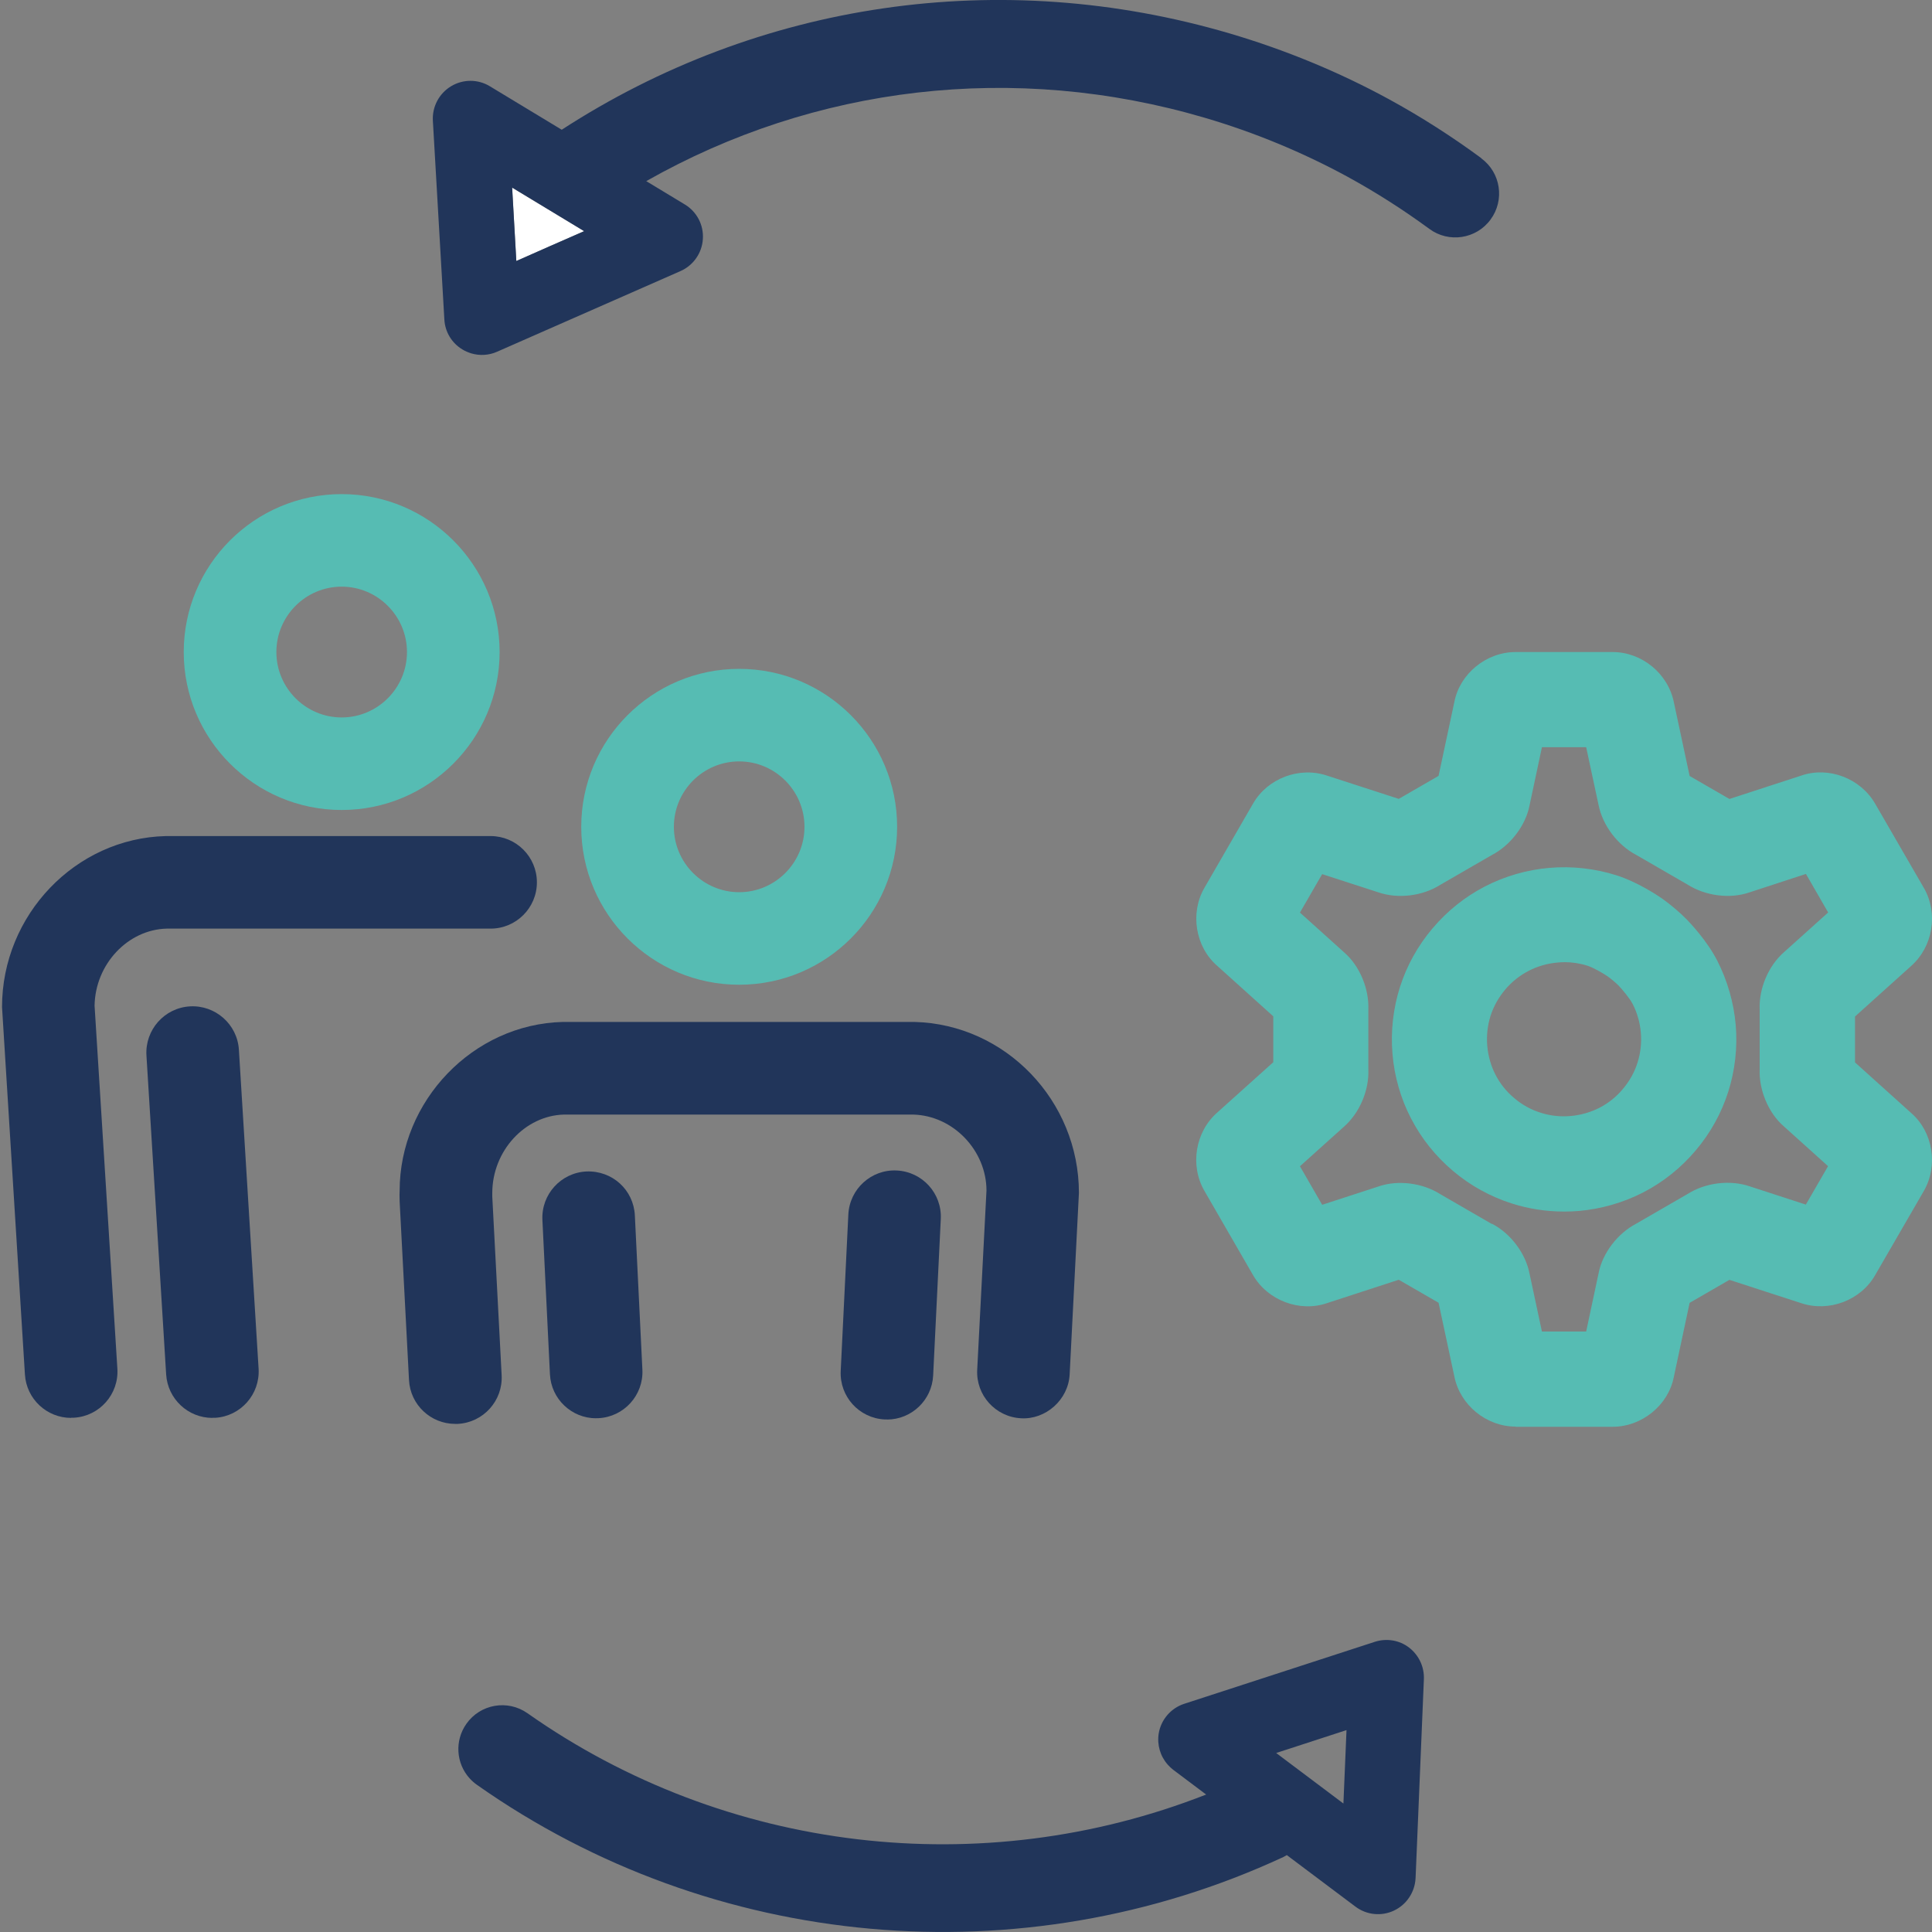 <?xml version="1.0" encoding="utf-8"?>
<svg xmlns="http://www.w3.org/2000/svg" id="uuid-df52268f-3281-4beb-b68b-11132517c84c" data-name="Layer 1" viewBox="0 0 200 200">
  <rect x="0" y="0" width="200" height="200" fill="#808080" stroke="none"/>
  <defs>
    <style>
      .uuid-d0564d23-ab07-4ae4-936a-e2098b9ad470 {
        fill: #21355a;
      }

      .uuid-d0564d23-ab07-4ae4-936a-e2098b9ad470, .uuid-c3f5534e-0975-4ba0-9857-6ed854569d2e, .uuid-b9249d29-4d84-493e-8993-8719e559f0e9 {
        stroke-width: 0px;
      }

      .uuid-c3f5534e-0975-4ba0-9857-6ed854569d2e {
        fill: #56bcb3;
      }

      .uuid-b9249d29-4d84-493e-8993-8719e559f0e9 {
        fill: #fff;
      }
    </style>
  </defs>
  <path class="uuid-c3f5534e-0975-4ba0-9857-6ed854569d2e" d="M156.89,147.68c-3.03,0-5.76-2.24-6.34-5.21l-1.63-7.61-4.12-2.38-7.46,2.43c-2.8.95-6.1-.28-7.62-2.9l-5.05-8.75c-1.51-2.63-.93-6.11,1.35-8.1l5.79-5.2v-4.75s-5.84-5.26-5.84-5.26c-2.22-1.95-2.8-5.43-1.29-8.04l5.04-8.73c1.51-2.62,4.81-3.86,7.68-2.88l7.4,2.4,4.12-2.38,1.64-7.68c.57-2.9,3.3-5.14,6.32-5.14h10.06s0,0,.01,0c3.02,0,5.74,2.24,6.33,5.21l1.63,7.62,4.12,2.38,7.46-2.43c2.8-.96,6.1.28,7.62,2.91l5.05,8.73c1.51,2.62.94,6.07-1.31,8.07l-5.82,5.24v4.75l5.84,5.26c2.22,1.94,2.8,5.41,1.29,8.04l-5.05,8.73c-1.5,2.61-4.79,3.85-7.66,2.89l-7.42-2.41-4.12,2.38-1.64,7.69c-.57,2.9-3.3,5.14-6.33,5.14h-10.05ZM163.65,140.45l-.02.11.02-.11ZM160.17,140.38l.02.11s-.01-.08-.02-.11ZM154.45,126.68c1.93,1.01,3.48,3.05,3.89,5.18l1.28,5.98h4.58s1.29-6.06,1.29-6.06c.4-2.05,1.95-4.09,3.88-5.1l5.33-3.08c1.84-1.17,4.38-1.49,6.43-.79l5.81,1.89,2.3-3.98-4.6-4.14c-1.57-1.37-2.57-3.73-2.48-5.91v-6.17c-.09-2.18.91-4.54,2.55-5.96l4.54-4.08-2.3-3.99-5.88,1.92c-1.98.68-4.52.36-6.36-.81l-5.33-3.08c-1.93-1.01-3.48-3.06-3.9-5.18l-1.28-5.97h-4.58s-1.29,6.06-1.29,6.06c-.41,2.06-1.96,4.09-3.89,5.1l-5.33,3.08c-1.84,1.17-4.38,1.49-6.44.78l-5.8-1.88-2.3,3.98,4.6,4.14c1.58,1.38,2.57,3.74,2.48,5.91v6.15c.1,2.18-.9,4.55-2.54,5.98l-4.54,4.08,2.3,3.99,5.87-1.91c1.99-.68,4.52-.36,6.36.81l5.34,3.09ZM148.7,133.84s.01.08.02.11l-.02-.11ZM175.14,133.75l-.03.13s.02-.09.03-.13ZM178.03,132.16s.07.02.1.03l-.1-.03ZM145.86,132.13l-.09.03s.06-.02.09-.03ZM185.59,127.07s0,.01-.01.02v-.02ZM134.32,125.54s-.06.02-.09.03l.09-.03ZM189.46,125.52l.08.02s-.05-.02-.08-.02ZM191.25,122.52s.06.05.09.08l-.09-.08ZM132.63,122.46l-.08.07s.05-.05.08-.07ZM132.59,109.26s-.06.05-.09.08l.09-.08ZM191.19,109.22l.09.08s-.06-.05-.09-.08ZM132.55,105.89s.05.05.09.08l-.09-.08ZM191.33,105.84l-.09.08s.06-.05.09-.08ZM132.51,92.6l.07.06s-.05-.04-.07-.06ZM134.29,89.64s.07.02.1.03l-.1-.03ZM189.62,89.61l-.11.04s.07-.02.11-.04ZM185.58,88.1s0,0,0,0h0ZM178.07,83.02s-.08.03-.13.04l.13-.04ZM145.68,82.99l.12.04s-.08-.03-.12-.04ZM148.71,81.32s-.01.06-.02.1l.02-.1ZM175.1,81.23l.02.12s-.01-.08-.02-.12ZM166.94,77.35h.01-.01ZM163.64,74.69s.01.07.02.11l-.02-.11ZM160.2,74.62l-.02.11s.02-.07.02-.11ZM161.92,125.42c-1.84,0-3.69-.28-5.43-.84-2.22-.71-4.27-1.84-6.07-3.36-1.82-1.54-3.28-3.37-4.35-5.44-1.06-2.03-1.73-4.35-1.92-6.68-.2-2.32.07-4.71.77-6.91.71-2.23,1.84-4.27,3.37-6.08,1.54-1.82,3.37-3.28,5.44-4.35,2.05-1.06,4.37-1.73,6.69-1.92,2.3-.2,4.7.07,6.91.77,2.18.69,4.29,2.1,4.69,2.38.81.56,1.9,1.48,2.59,2.19.34.35,2.08,2.18,3.14,4.23,1.06,2.06,1.73,4.37,1.93,6.69h0c.2,2.32-.07,4.71-.77,6.91-.71,2.23-1.84,4.27-3.36,6.07-1.54,1.82-3.36,3.28-5.43,4.35-2.07,1.07-4.38,1.73-6.7,1.93-.49.04-.99.06-1.49.06ZM161.93,99.61c-.23,0-.45,0-.68.03-1.05.09-2.08.38-3,.86-.93.48-1.75,1.13-2.44,1.95-.68.81-1.19,1.72-1.51,2.71-.31.98-.43,2.05-.34,3.1.09,1.05.38,2.08.85,2.99.48.93,1.13,1.75,1.96,2.44.8.68,1.72,1.19,2.72,1.5.99.32,2.06.43,3.09.34,1.05-.09,2.09-.39,3.01-.86.92-.48,1.74-1.13,2.42-1.95.68-.81,1.2-1.73,1.51-2.73.31-.97.43-2.05.34-3.09h0c-.09-1.04-.38-2.08-.86-2.99-.29-.56-1.04-1.46-1.45-1.89-.24-.25-.84-.75-1.13-.95-.48-.33-1.49-.91-2.09-1.1-.78-.25-1.6-.37-2.42-.37Z"/>
  <g>
    <path class="uuid-d0564d23-ab07-4ae4-936a-e2098b9ad470" d="M47.12,147.4c-2.53,0-4.65-1.98-4.78-4.54l-.97-18.5c-.02-.54-.01-.88,0-1.08,0-9.31,7.58-17.26,16.9-17.49h36.37c9.46.23,17.05,8.17,17.05,17.7l-.96,18.79c-.14,2.65-2.5,4.69-5.03,4.54-2.65-.14-4.68-2.39-4.54-5.03l.96-18.54c0-4.12-3.41-7.76-7.59-7.87h-36.14c-4.04.1-7.43,3.75-7.43,8.13v.35s.97,18.5.97,18.5c.14,2.64-1.89,4.9-4.54,5.04-.09,0-.17,0-.26,0Z"/>
    <path class="uuid-d0564d23-ab07-4ae4-936a-e2098b9ad470" d="M61.71,146.82c-2.54,0-4.66-2-4.78-4.56l-.78-15.97c-.13-2.64,1.91-4.89,4.55-5.02,2.69-.11,4.89,1.91,5.02,4.55l.78,15.97c.13,2.64-1.91,4.89-4.55,5.02-.08,0-.16,0-.24,0Z"/>
    <path class="uuid-c3f5534e-0975-4ba0-9857-6ed854569d2e" d="M76.52,101.94c-9.02,0-16.35-7.33-16.35-16.35s7.33-16.35,16.35-16.35,16.35,7.33,16.35,16.35-7.33,16.35-16.35,16.35ZM76.52,78.82c-3.73,0-6.76,3.04-6.76,6.77s3.04,6.77,6.76,6.77,6.76-3.04,6.76-6.77-3.04-6.77-6.76-6.77Z"/>
    <path class="uuid-d0564d23-ab07-4ae4-936a-e2098b9ad470" d="M7.36,146.78c-2.51,0-4.62-1.95-4.78-4.49L.21,104.25c0-9.53,7.6-17.47,16.94-17.7h33.64c2.65,0,4.79,2.15,4.79,4.79s-2.15,4.79-4.79,4.79H17.26c-4.02.1-7.4,3.67-7.47,7.98l2.36,37.57c.17,2.64-1.84,4.92-4.48,5.08-.1,0-.2,0-.3,0Z"/>
    <path class="uuid-c3f5534e-0975-4ba0-9857-6ed854569d2e" d="M35.37,83.85c-9.02,0-16.35-7.33-16.35-16.35s7.33-16.35,16.35-16.35,16.35,7.34,16.35,16.35-7.33,16.35-16.35,16.35ZM35.37,60.73c-3.73,0-6.76,3.04-6.76,6.77s3.04,6.77,6.76,6.77,6.76-3.04,6.76-6.77-3.04-6.77-6.76-6.77Z"/>
    <path class="uuid-d0564d23-ab07-4ae4-936a-e2098b9ad470" d="M21.98,146.78c-2.51,0-4.62-1.96-4.78-4.5l-2.04-33.02c-.16-2.64,1.85-4.92,4.49-5.08,2.63-.16,4.92,1.85,5.08,4.49l2.04,33.02c.16,2.64-1.85,4.92-4.49,5.08-.1,0-.2,0-.3,0Z"/>
    <path class="uuid-d0564d23-ab07-4ae4-936a-e2098b9ad470" d="M91.82,146.94c-.08,0-.16,0-.24,0-2.65-.13-4.68-2.38-4.55-5.02l.79-16.2c.13-2.64,2.38-4.69,5.02-4.55,2.65.13,4.68,2.38,4.55,5.02l-.79,16.2c-.13,2.56-2.24,4.56-4.78,4.56Z"/>
  </g>
  <g>
    <polygon class="uuid-b9249d29-4d84-493e-8993-8719e559f0e9" points="60.47 23.93 56.97 25.47 53.45 27.02 53.01 19.42 59.65 23.43 60.47 23.93"/>
    <path class="uuid-d0564d23-ab07-4ae4-936a-e2098b9ad470" d="M153.34,16.37c-3.04-2.24-6.26-4.3-9.56-6.1-5.19-2.83-10.71-5.1-16.42-6.79C103.52-3.55,78.52.21,58.15,13.43l-7.44-4.5c-1.23-.75-2.78-.75-4.02,0-1.24.75-1.96,2.12-1.88,3.56l1.19,20.59c.07,1.27.76,2.43,1.86,3.09.29.18.61.31.92.41.87.26,1.83.21,2.68-.17l18.99-8.35c1.33-.59,2.22-1.87,2.31-3.31.1-1.45-.62-2.83-1.86-3.58l-4-2.42c17.41-9.88,38.09-12.38,57.88-6.54,5.09,1.5,10.02,3.54,14.65,6.05,2.95,1.61,5.82,3.44,8.53,5.43,2.01,1.49,4.86,1.06,6.34-.96,1.49-2.02,1.06-4.86-.96-6.34ZM60.47,23.93l-3.5,1.53-3.52,1.56-.43-7.6"/>
  </g>
  <path class="uuid-d0564d23-ab07-4ae4-936a-e2098b9ad470" d="M146.54,194.43l.86-20.6c.05-1.28-.52-2.49-1.53-3.27s-2.34-.99-3.55-.6l-19.74,6.42c-1.37.45-2.39,1.63-2.63,3.06-.19,1.18.16,2.36.93,3.23.17.19.35.37.56.53l3.42,2.57c-23.21,9.11-49.74,6.03-70.26-8.42-2.05-1.44-4.88-.95-6.32,1.1-1.24,1.76-1.06,4.09.32,5.63.23.25.49.49.78.69,24.4,17.18,56.39,20.04,83.47,7.47.12-.06.25-.13.36-.2l7.1,5.33c1.15.87,2.7,1.03,4,.41,1.31-.62,2.16-1.92,2.23-3.36ZM132.11,181.47l7.28-2.37-.32,7.6-6.96-5.23Z"/>
</svg>